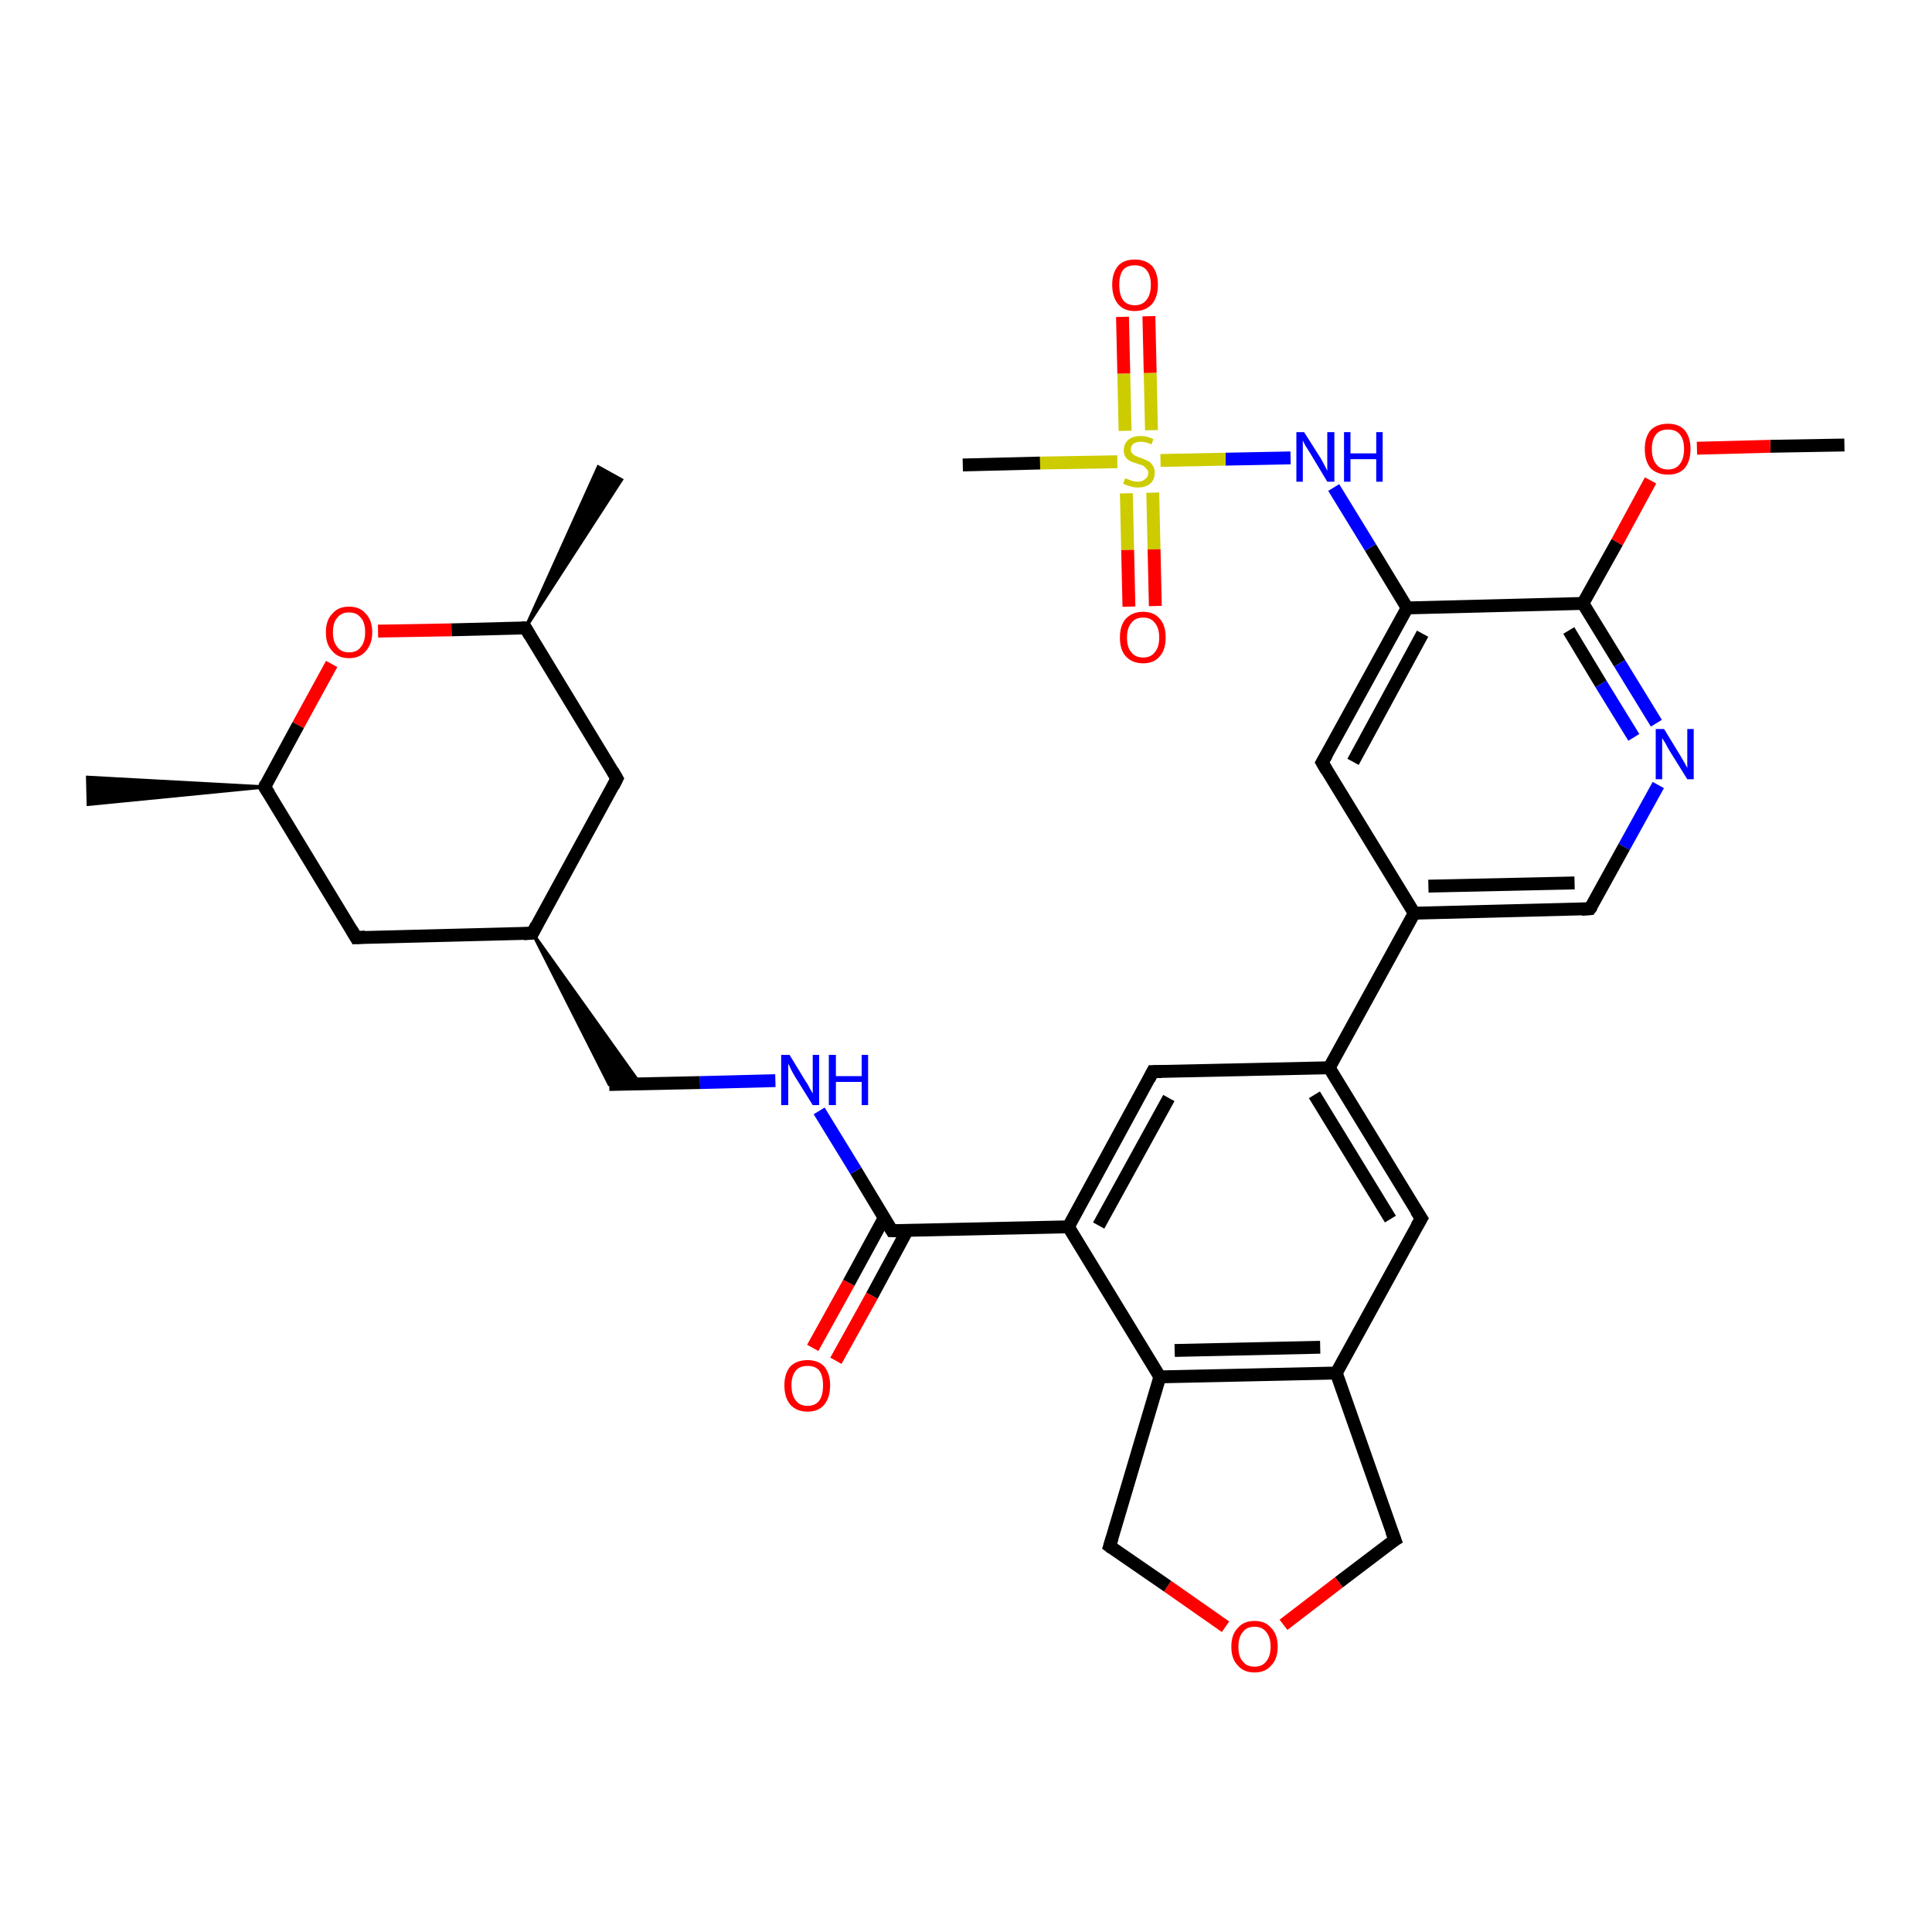 <?xml version='1.0' encoding='iso-8859-1'?>
<svg version='1.1' baseProfile='full'
              xmlns='http://www.w3.org/2000/svg'
                      xmlns:rdkit='http://www.rdkit.org/xml'
                      xmlns:xlink='http://www.w3.org/1999/xlink'
                  xml:space='preserve'
width='300px' height='300px' viewBox='0 0 300 300'>
<!-- END OF HEADER -->
<rect style='opacity:1.0;fill:#FFFFFF;stroke:none' width='300.0' height='300.0' x='0.0' y='0.0'> </rect>
<path class='bond-0 atom-0 atom-1' d='M 286.4,69.1 L 274.9,69.3' style='fill:none;fill-rule:evenodd;stroke:#000000;stroke-width:2.0px;stroke-linecap:butt;stroke-linejoin:miter;stroke-opacity:1' />
<path class='bond-0 atom-0 atom-1' d='M 274.9,69.3 L 263.5,69.6' style='fill:none;fill-rule:evenodd;stroke:#FF0000;stroke-width:2.0px;stroke-linecap:butt;stroke-linejoin:miter;stroke-opacity:1' />
<path class='bond-1 atom-1 atom-2' d='M 256.3,74.6 L 251.1,84.2' style='fill:none;fill-rule:evenodd;stroke:#FF0000;stroke-width:2.0px;stroke-linecap:butt;stroke-linejoin:miter;stroke-opacity:1' />
<path class='bond-1 atom-1 atom-2' d='M 251.1,84.2 L 245.8,93.7' style='fill:none;fill-rule:evenodd;stroke:#000000;stroke-width:2.0px;stroke-linecap:butt;stroke-linejoin:miter;stroke-opacity:1' />
<path class='bond-2 atom-2 atom-3' d='M 245.8,93.7 L 251.5,103.0' style='fill:none;fill-rule:evenodd;stroke:#000000;stroke-width:2.0px;stroke-linecap:butt;stroke-linejoin:miter;stroke-opacity:1' />
<path class='bond-2 atom-2 atom-3' d='M 251.5,103.0 L 257.2,112.3' style='fill:none;fill-rule:evenodd;stroke:#0000FF;stroke-width:2.0px;stroke-linecap:butt;stroke-linejoin:miter;stroke-opacity:1' />
<path class='bond-2 atom-2 atom-3' d='M 243.6,97.9 L 248.6,106.2' style='fill:none;fill-rule:evenodd;stroke:#000000;stroke-width:2.0px;stroke-linecap:butt;stroke-linejoin:miter;stroke-opacity:1' />
<path class='bond-2 atom-2 atom-3' d='M 248.6,106.2 L 253.7,114.5' style='fill:none;fill-rule:evenodd;stroke:#0000FF;stroke-width:2.0px;stroke-linecap:butt;stroke-linejoin:miter;stroke-opacity:1' />
<path class='bond-3 atom-3 atom-4' d='M 257.5,121.9 L 252.2,131.5' style='fill:none;fill-rule:evenodd;stroke:#0000FF;stroke-width:2.0px;stroke-linecap:butt;stroke-linejoin:miter;stroke-opacity:1' />
<path class='bond-3 atom-3 atom-4' d='M 252.2,131.5 L 246.9,141.1' style='fill:none;fill-rule:evenodd;stroke:#000000;stroke-width:2.0px;stroke-linecap:butt;stroke-linejoin:miter;stroke-opacity:1' />
<path class='bond-4 atom-4 atom-5' d='M 246.9,141.1 L 219.6,141.8' style='fill:none;fill-rule:evenodd;stroke:#000000;stroke-width:2.0px;stroke-linecap:butt;stroke-linejoin:miter;stroke-opacity:1' />
<path class='bond-4 atom-4 atom-5' d='M 244.5,137.1 L 221.8,137.6' style='fill:none;fill-rule:evenodd;stroke:#000000;stroke-width:2.0px;stroke-linecap:butt;stroke-linejoin:miter;stroke-opacity:1' />
<path class='bond-5 atom-5 atom-6' d='M 219.6,141.8 L 205.3,118.4' style='fill:none;fill-rule:evenodd;stroke:#000000;stroke-width:2.0px;stroke-linecap:butt;stroke-linejoin:miter;stroke-opacity:1' />
<path class='bond-6 atom-6 atom-7' d='M 205.3,118.4 L 218.5,94.4' style='fill:none;fill-rule:evenodd;stroke:#000000;stroke-width:2.0px;stroke-linecap:butt;stroke-linejoin:miter;stroke-opacity:1' />
<path class='bond-6 atom-6 atom-7' d='M 210.1,118.3 L 220.9,98.4' style='fill:none;fill-rule:evenodd;stroke:#000000;stroke-width:2.0px;stroke-linecap:butt;stroke-linejoin:miter;stroke-opacity:1' />
<path class='bond-7 atom-7 atom-8' d='M 218.5,94.4 L 212.8,85.0' style='fill:none;fill-rule:evenodd;stroke:#000000;stroke-width:2.0px;stroke-linecap:butt;stroke-linejoin:miter;stroke-opacity:1' />
<path class='bond-7 atom-7 atom-8' d='M 212.8,85.0 L 207.1,75.7' style='fill:none;fill-rule:evenodd;stroke:#0000FF;stroke-width:2.0px;stroke-linecap:butt;stroke-linejoin:miter;stroke-opacity:1' />
<path class='bond-8 atom-8 atom-9' d='M 200.4,71.1 L 190.3,71.3' style='fill:none;fill-rule:evenodd;stroke:#0000FF;stroke-width:2.0px;stroke-linecap:butt;stroke-linejoin:miter;stroke-opacity:1' />
<path class='bond-8 atom-8 atom-9' d='M 190.3,71.3 L 180.2,71.5' style='fill:none;fill-rule:evenodd;stroke:#CCCC00;stroke-width:2.0px;stroke-linecap:butt;stroke-linejoin:miter;stroke-opacity:1' />
<path class='bond-9 atom-9 atom-10' d='M 173.5,71.7 L 161.5,71.9' style='fill:none;fill-rule:evenodd;stroke:#CCCC00;stroke-width:2.0px;stroke-linecap:butt;stroke-linejoin:miter;stroke-opacity:1' />
<path class='bond-9 atom-9 atom-10' d='M 161.5,71.9 L 149.5,72.2' style='fill:none;fill-rule:evenodd;stroke:#000000;stroke-width:2.0px;stroke-linecap:butt;stroke-linejoin:miter;stroke-opacity:1' />
<path class='bond-10 atom-9 atom-11' d='M 174.9,76.6 L 175.1,85.4' style='fill:none;fill-rule:evenodd;stroke:#CCCC00;stroke-width:2.0px;stroke-linecap:butt;stroke-linejoin:miter;stroke-opacity:1' />
<path class='bond-10 atom-9 atom-11' d='M 175.1,85.4 L 175.3,94.2' style='fill:none;fill-rule:evenodd;stroke:#FF0000;stroke-width:2.0px;stroke-linecap:butt;stroke-linejoin:miter;stroke-opacity:1' />
<path class='bond-10 atom-9 atom-11' d='M 179.0,76.5 L 179.2,85.3' style='fill:none;fill-rule:evenodd;stroke:#CCCC00;stroke-width:2.0px;stroke-linecap:butt;stroke-linejoin:miter;stroke-opacity:1' />
<path class='bond-10 atom-9 atom-11' d='M 179.2,85.3 L 179.4,94.1' style='fill:none;fill-rule:evenodd;stroke:#FF0000;stroke-width:2.0px;stroke-linecap:butt;stroke-linejoin:miter;stroke-opacity:1' />
<path class='bond-11 atom-9 atom-12' d='M 178.8,66.8 L 178.6,57.9' style='fill:none;fill-rule:evenodd;stroke:#CCCC00;stroke-width:2.0px;stroke-linecap:butt;stroke-linejoin:miter;stroke-opacity:1' />
<path class='bond-11 atom-9 atom-12' d='M 178.6,57.9 L 178.4,49.1' style='fill:none;fill-rule:evenodd;stroke:#FF0000;stroke-width:2.0px;stroke-linecap:butt;stroke-linejoin:miter;stroke-opacity:1' />
<path class='bond-11 atom-9 atom-12' d='M 174.7,66.9 L 174.5,58.0' style='fill:none;fill-rule:evenodd;stroke:#CCCC00;stroke-width:2.0px;stroke-linecap:butt;stroke-linejoin:miter;stroke-opacity:1' />
<path class='bond-11 atom-9 atom-12' d='M 174.5,58.0 L 174.3,49.2' style='fill:none;fill-rule:evenodd;stroke:#FF0000;stroke-width:2.0px;stroke-linecap:butt;stroke-linejoin:miter;stroke-opacity:1' />
<path class='bond-12 atom-5 atom-13' d='M 219.6,141.8 L 206.4,165.8' style='fill:none;fill-rule:evenodd;stroke:#000000;stroke-width:2.0px;stroke-linecap:butt;stroke-linejoin:miter;stroke-opacity:1' />
<path class='bond-13 atom-13 atom-14' d='M 206.4,165.8 L 220.7,189.2' style='fill:none;fill-rule:evenodd;stroke:#000000;stroke-width:2.0px;stroke-linecap:butt;stroke-linejoin:miter;stroke-opacity:1' />
<path class='bond-13 atom-13 atom-14' d='M 204.1,170.0 L 215.9,189.3' style='fill:none;fill-rule:evenodd;stroke:#000000;stroke-width:2.0px;stroke-linecap:butt;stroke-linejoin:miter;stroke-opacity:1' />
<path class='bond-14 atom-14 atom-15' d='M 220.7,189.2 L 207.5,213.2' style='fill:none;fill-rule:evenodd;stroke:#000000;stroke-width:2.0px;stroke-linecap:butt;stroke-linejoin:miter;stroke-opacity:1' />
<path class='bond-15 atom-15 atom-16' d='M 207.5,213.2 L 216.6,239.1' style='fill:none;fill-rule:evenodd;stroke:#000000;stroke-width:2.0px;stroke-linecap:butt;stroke-linejoin:miter;stroke-opacity:1' />
<path class='bond-16 atom-16 atom-17' d='M 216.6,239.1 L 207.9,245.7' style='fill:none;fill-rule:evenodd;stroke:#000000;stroke-width:2.0px;stroke-linecap:butt;stroke-linejoin:miter;stroke-opacity:1' />
<path class='bond-16 atom-16 atom-17' d='M 207.9,245.7 L 199.3,252.3' style='fill:none;fill-rule:evenodd;stroke:#FF0000;stroke-width:2.0px;stroke-linecap:butt;stroke-linejoin:miter;stroke-opacity:1' />
<path class='bond-17 atom-17 atom-18' d='M 190.3,252.6 L 181.3,246.3' style='fill:none;fill-rule:evenodd;stroke:#FF0000;stroke-width:2.0px;stroke-linecap:butt;stroke-linejoin:miter;stroke-opacity:1' />
<path class='bond-17 atom-17 atom-18' d='M 181.3,246.3 L 172.3,240.1' style='fill:none;fill-rule:evenodd;stroke:#000000;stroke-width:2.0px;stroke-linecap:butt;stroke-linejoin:miter;stroke-opacity:1' />
<path class='bond-18 atom-18 atom-19' d='M 172.3,240.1 L 180.1,213.8' style='fill:none;fill-rule:evenodd;stroke:#000000;stroke-width:2.0px;stroke-linecap:butt;stroke-linejoin:miter;stroke-opacity:1' />
<path class='bond-19 atom-19 atom-20' d='M 180.1,213.8 L 165.9,190.5' style='fill:none;fill-rule:evenodd;stroke:#000000;stroke-width:2.0px;stroke-linecap:butt;stroke-linejoin:miter;stroke-opacity:1' />
<path class='bond-20 atom-20 atom-21' d='M 165.9,190.5 L 179.0,166.4' style='fill:none;fill-rule:evenodd;stroke:#000000;stroke-width:2.0px;stroke-linecap:butt;stroke-linejoin:miter;stroke-opacity:1' />
<path class='bond-20 atom-20 atom-21' d='M 170.6,190.3 L 181.5,170.5' style='fill:none;fill-rule:evenodd;stroke:#000000;stroke-width:2.0px;stroke-linecap:butt;stroke-linejoin:miter;stroke-opacity:1' />
<path class='bond-21 atom-20 atom-22' d='M 165.9,190.5 L 138.5,191.1' style='fill:none;fill-rule:evenodd;stroke:#000000;stroke-width:2.0px;stroke-linecap:butt;stroke-linejoin:miter;stroke-opacity:1' />
<path class='bond-22 atom-22 atom-23' d='M 137.3,189.1 L 131.8,199.2' style='fill:none;fill-rule:evenodd;stroke:#000000;stroke-width:2.0px;stroke-linecap:butt;stroke-linejoin:miter;stroke-opacity:1' />
<path class='bond-22 atom-22 atom-23' d='M 131.8,199.2 L 126.2,209.3' style='fill:none;fill-rule:evenodd;stroke:#FF0000;stroke-width:2.0px;stroke-linecap:butt;stroke-linejoin:miter;stroke-opacity:1' />
<path class='bond-22 atom-22 atom-23' d='M 140.9,191.0 L 135.4,201.2' style='fill:none;fill-rule:evenodd;stroke:#000000;stroke-width:2.0px;stroke-linecap:butt;stroke-linejoin:miter;stroke-opacity:1' />
<path class='bond-22 atom-22 atom-23' d='M 135.4,201.2 L 129.8,211.3' style='fill:none;fill-rule:evenodd;stroke:#FF0000;stroke-width:2.0px;stroke-linecap:butt;stroke-linejoin:miter;stroke-opacity:1' />
<path class='bond-23 atom-22 atom-24' d='M 138.5,191.1 L 132.9,181.8' style='fill:none;fill-rule:evenodd;stroke:#000000;stroke-width:2.0px;stroke-linecap:butt;stroke-linejoin:miter;stroke-opacity:1' />
<path class='bond-23 atom-22 atom-24' d='M 132.9,181.8 L 127.2,172.5' style='fill:none;fill-rule:evenodd;stroke:#0000FF;stroke-width:2.0px;stroke-linecap:butt;stroke-linejoin:miter;stroke-opacity:1' />
<path class='bond-24 atom-24 atom-25' d='M 120.4,167.8 L 108.7,168.1' style='fill:none;fill-rule:evenodd;stroke:#0000FF;stroke-width:2.0px;stroke-linecap:butt;stroke-linejoin:miter;stroke-opacity:1' />
<path class='bond-24 atom-24 atom-25' d='M 108.7,168.1 L 94.6,168.4' style='fill:none;fill-rule:evenodd;stroke:#000000;stroke-width:2.0px;stroke-linecap:butt;stroke-linejoin:miter;stroke-opacity:1' />
<path class='bond-25 atom-26 atom-25' d='M 82.7,144.9 L 99.4,168.3 L 94.6,168.4 Z' style='fill:#000000;fill-rule:evenodd;fill-opacity:1;stroke:#000000;stroke-width:0.5px;stroke-linecap:butt;stroke-linejoin:miter;stroke-opacity:1;' />
<path class='bond-26 atom-26 atom-27' d='M 82.7,144.9 L 95.8,120.9' style='fill:none;fill-rule:evenodd;stroke:#000000;stroke-width:2.0px;stroke-linecap:butt;stroke-linejoin:miter;stroke-opacity:1' />
<path class='bond-27 atom-27 atom-28' d='M 95.8,120.9 L 81.6,97.5' style='fill:none;fill-rule:evenodd;stroke:#000000;stroke-width:2.0px;stroke-linecap:butt;stroke-linejoin:miter;stroke-opacity:1' />
<path class='bond-28 atom-28 atom-29' d='M 81.6,97.5 L 92.9,72.5 L 96.5,74.5 Z' style='fill:#000000;fill-rule:evenodd;fill-opacity:1;stroke:#000000;stroke-width:0.5px;stroke-linecap:butt;stroke-linejoin:miter;stroke-opacity:1;' />
<path class='bond-29 atom-28 atom-30' d='M 81.6,97.5 L 70.1,97.8' style='fill:none;fill-rule:evenodd;stroke:#000000;stroke-width:2.0px;stroke-linecap:butt;stroke-linejoin:miter;stroke-opacity:1' />
<path class='bond-29 atom-28 atom-30' d='M 70.1,97.8 L 58.7,98.0' style='fill:none;fill-rule:evenodd;stroke:#FF0000;stroke-width:2.0px;stroke-linecap:butt;stroke-linejoin:miter;stroke-opacity:1' />
<path class='bond-30 atom-30 atom-31' d='M 51.5,103.1 L 46.3,112.6' style='fill:none;fill-rule:evenodd;stroke:#FF0000;stroke-width:2.0px;stroke-linecap:butt;stroke-linejoin:miter;stroke-opacity:1' />
<path class='bond-30 atom-30 atom-31' d='M 46.3,112.6 L 41.1,122.2' style='fill:none;fill-rule:evenodd;stroke:#000000;stroke-width:2.0px;stroke-linecap:butt;stroke-linejoin:miter;stroke-opacity:1' />
<path class='bond-31 atom-31 atom-32' d='M 41.1,122.2 L 13.7,124.9 L 13.6,120.7 Z' style='fill:#000000;fill-rule:evenodd;fill-opacity:1;stroke:#000000;stroke-width:0.5px;stroke-linecap:butt;stroke-linejoin:miter;stroke-opacity:1;' />
<path class='bond-32 atom-31 atom-33' d='M 41.1,122.2 L 55.3,145.6' style='fill:none;fill-rule:evenodd;stroke:#000000;stroke-width:2.0px;stroke-linecap:butt;stroke-linejoin:miter;stroke-opacity:1' />
<path class='bond-33 atom-7 atom-2' d='M 218.5,94.4 L 245.8,93.7' style='fill:none;fill-rule:evenodd;stroke:#000000;stroke-width:2.0px;stroke-linecap:butt;stroke-linejoin:miter;stroke-opacity:1' />
<path class='bond-34 atom-21 atom-13' d='M 179.0,166.4 L 206.4,165.8' style='fill:none;fill-rule:evenodd;stroke:#000000;stroke-width:2.0px;stroke-linecap:butt;stroke-linejoin:miter;stroke-opacity:1' />
<path class='bond-35 atom-33 atom-26' d='M 55.3,145.6 L 82.7,144.9' style='fill:none;fill-rule:evenodd;stroke:#000000;stroke-width:2.0px;stroke-linecap:butt;stroke-linejoin:miter;stroke-opacity:1' />
<path class='bond-36 atom-19 atom-15' d='M 180.1,213.8 L 207.5,213.2' style='fill:none;fill-rule:evenodd;stroke:#000000;stroke-width:2.0px;stroke-linecap:butt;stroke-linejoin:miter;stroke-opacity:1' />
<path class='bond-36 atom-19 atom-15' d='M 182.4,209.7 L 205.0,209.2' style='fill:none;fill-rule:evenodd;stroke:#000000;stroke-width:2.0px;stroke-linecap:butt;stroke-linejoin:miter;stroke-opacity:1' />
<path d='M 247.2,140.7 L 246.9,141.1 L 245.6,141.2' style='fill:none;stroke:#000000;stroke-width:2.0px;stroke-linecap:butt;stroke-linejoin:miter;stroke-opacity:1;' />
<path d='M 206.0,119.6 L 205.3,118.4 L 206.0,117.2' style='fill:none;stroke:#000000;stroke-width:2.0px;stroke-linecap:butt;stroke-linejoin:miter;stroke-opacity:1;' />
<path d='M 219.9,188.0 L 220.7,189.2 L 220.0,190.4' style='fill:none;stroke:#000000;stroke-width:2.0px;stroke-linecap:butt;stroke-linejoin:miter;stroke-opacity:1;' />
<path d='M 216.1,237.8 L 216.6,239.1 L 216.1,239.4' style='fill:none;stroke:#000000;stroke-width:2.0px;stroke-linecap:butt;stroke-linejoin:miter;stroke-opacity:1;' />
<path d='M 172.7,240.4 L 172.3,240.1 L 172.7,238.8' style='fill:none;stroke:#000000;stroke-width:2.0px;stroke-linecap:butt;stroke-linejoin:miter;stroke-opacity:1;' />
<path d='M 178.4,167.6 L 179.0,166.4 L 180.4,166.4' style='fill:none;stroke:#000000;stroke-width:2.0px;stroke-linecap:butt;stroke-linejoin:miter;stroke-opacity:1;' />
<path d='M 139.9,191.1 L 138.5,191.1 L 138.2,190.6' style='fill:none;stroke:#000000;stroke-width:2.0px;stroke-linecap:butt;stroke-linejoin:miter;stroke-opacity:1;' />
<path d='M 83.3,143.7 L 82.7,144.9 L 81.3,145.0' style='fill:none;stroke:#000000;stroke-width:2.0px;stroke-linecap:butt;stroke-linejoin:miter;stroke-opacity:1;' />
<path d='M 95.2,122.1 L 95.8,120.9 L 95.1,119.7' style='fill:none;stroke:#000000;stroke-width:2.0px;stroke-linecap:butt;stroke-linejoin:miter;stroke-opacity:1;' />
<path d='M 82.3,98.7 L 81.6,97.5 L 81.0,97.5' style='fill:none;stroke:#000000;stroke-width:2.0px;stroke-linecap:butt;stroke-linejoin:miter;stroke-opacity:1;' />
<path d='M 41.3,121.7 L 41.1,122.2 L 41.8,123.3' style='fill:none;stroke:#000000;stroke-width:2.0px;stroke-linecap:butt;stroke-linejoin:miter;stroke-opacity:1;' />
<path d='M 54.6,144.4 L 55.3,145.6 L 56.7,145.5' style='fill:none;stroke:#000000;stroke-width:2.0px;stroke-linecap:butt;stroke-linejoin:miter;stroke-opacity:1;' />
<path class='atom-1' d='M 255.4 69.7
Q 255.4 67.9, 256.3 66.8
Q 257.3 65.8, 259.0 65.8
Q 260.7 65.8, 261.6 66.8
Q 262.5 67.9, 262.5 69.7
Q 262.5 71.6, 261.6 72.7
Q 260.7 73.7, 259.0 73.7
Q 257.3 73.7, 256.3 72.7
Q 255.4 71.6, 255.4 69.7
M 259.0 72.9
Q 260.2 72.9, 260.8 72.1
Q 261.5 71.3, 261.5 69.7
Q 261.5 68.2, 260.8 67.4
Q 260.2 66.7, 259.0 66.7
Q 257.8 66.7, 257.2 67.4
Q 256.5 68.2, 256.5 69.7
Q 256.5 71.3, 257.2 72.1
Q 257.8 72.9, 259.0 72.9
' fill='#FF0000'/>
<path class='atom-3' d='M 258.4 113.2
L 260.9 117.3
Q 261.2 117.8, 261.6 118.5
Q 262.0 119.2, 262.0 119.3
L 262.0 113.2
L 263.0 113.2
L 263.0 121.0
L 262.0 121.0
L 259.2 116.5
Q 258.9 116.0, 258.6 115.4
Q 258.2 114.8, 258.1 114.6
L 258.1 121.0
L 257.1 121.0
L 257.1 113.2
L 258.4 113.2
' fill='#0000FF'/>
<path class='atom-8' d='M 202.5 67.1
L 205.1 71.2
Q 205.3 71.6, 205.7 72.3
Q 206.1 73.1, 206.1 73.1
L 206.1 67.1
L 207.2 67.1
L 207.2 74.8
L 206.1 74.8
L 203.4 70.3
Q 203.1 69.8, 202.7 69.2
Q 202.4 68.6, 202.3 68.4
L 202.3 74.8
L 201.3 74.8
L 201.3 67.1
L 202.5 67.1
' fill='#0000FF'/>
<path class='atom-8' d='M 208.7 67.1
L 209.7 67.1
L 209.7 70.4
L 213.7 70.4
L 213.7 67.1
L 214.7 67.1
L 214.7 74.8
L 213.7 74.8
L 213.7 71.3
L 209.7 71.3
L 209.7 74.8
L 208.7 74.8
L 208.7 67.1
' fill='#0000FF'/>
<path class='atom-9' d='M 174.7 74.3
Q 174.8 74.3, 175.1 74.4
Q 175.5 74.6, 175.9 74.7
Q 176.3 74.8, 176.7 74.8
Q 177.4 74.8, 177.8 74.4
Q 178.3 74.1, 178.3 73.4
Q 178.3 73.0, 178.0 72.8
Q 177.8 72.5, 177.5 72.3
Q 177.2 72.2, 176.6 72.0
Q 175.9 71.8, 175.5 71.6
Q 175.1 71.4, 174.8 71.0
Q 174.5 70.6, 174.5 69.9
Q 174.5 68.9, 175.2 68.3
Q 175.9 67.7, 177.2 67.7
Q 178.1 67.7, 179.1 68.2
L 178.8 69.0
Q 177.9 68.6, 177.2 68.6
Q 176.4 68.6, 176.0 68.9
Q 175.6 69.2, 175.6 69.8
Q 175.6 70.2, 175.8 70.4
Q 176.1 70.7, 176.4 70.8
Q 176.7 71.0, 177.2 71.1
Q 177.9 71.4, 178.3 71.6
Q 178.7 71.8, 179.0 72.3
Q 179.3 72.7, 179.3 73.4
Q 179.3 74.5, 178.6 75.1
Q 177.9 75.7, 176.7 75.7
Q 176.0 75.7, 175.5 75.5
Q 175.0 75.4, 174.4 75.1
L 174.7 74.3
' fill='#CCCC00'/>
<path class='atom-11' d='M 173.9 99.0
Q 173.9 97.1, 174.8 96.1
Q 175.8 95.0, 177.5 95.0
Q 179.2 95.0, 180.1 96.1
Q 181.0 97.1, 181.0 99.0
Q 181.0 100.9, 180.1 101.9
Q 179.2 103.0, 177.5 103.0
Q 175.8 103.0, 174.8 101.9
Q 173.9 100.9, 173.9 99.0
M 177.5 102.1
Q 178.7 102.1, 179.3 101.3
Q 180.0 100.5, 180.0 99.0
Q 180.0 97.5, 179.3 96.7
Q 178.7 95.9, 177.5 95.9
Q 176.3 95.9, 175.7 96.7
Q 175.0 97.5, 175.0 99.0
Q 175.0 100.6, 175.7 101.3
Q 176.3 102.1, 177.5 102.1
' fill='#FF0000'/>
<path class='atom-12' d='M 172.7 44.2
Q 172.7 42.4, 173.6 41.3
Q 174.5 40.3, 176.2 40.3
Q 177.9 40.3, 178.9 41.3
Q 179.8 42.4, 179.8 44.2
Q 179.8 46.1, 178.9 47.2
Q 177.9 48.3, 176.2 48.3
Q 174.5 48.3, 173.6 47.2
Q 172.7 46.1, 172.7 44.2
M 176.2 47.4
Q 177.4 47.4, 178.0 46.6
Q 178.7 45.8, 178.7 44.2
Q 178.7 42.7, 178.0 41.9
Q 177.4 41.2, 176.2 41.2
Q 175.0 41.2, 174.4 41.9
Q 173.8 42.7, 173.8 44.2
Q 173.8 45.8, 174.4 46.6
Q 175.0 47.4, 176.2 47.4
' fill='#FF0000'/>
<path class='atom-17' d='M 191.2 255.7
Q 191.2 253.8, 192.2 252.8
Q 193.1 251.7, 194.8 251.7
Q 196.5 251.7, 197.4 252.8
Q 198.4 253.8, 198.4 255.7
Q 198.4 257.6, 197.4 258.6
Q 196.5 259.7, 194.8 259.7
Q 193.1 259.7, 192.2 258.6
Q 191.2 257.6, 191.2 255.7
M 194.8 258.8
Q 196.0 258.8, 196.6 258.0
Q 197.3 257.2, 197.3 255.7
Q 197.3 254.2, 196.6 253.4
Q 196.0 252.6, 194.8 252.6
Q 193.6 252.6, 193.0 253.4
Q 192.3 254.2, 192.3 255.7
Q 192.3 257.3, 193.0 258.0
Q 193.6 258.8, 194.8 258.8
' fill='#FF0000'/>
<path class='atom-23' d='M 121.8 215.1
Q 121.8 213.3, 122.7 212.2
Q 123.7 211.2, 125.4 211.2
Q 127.1 211.2, 128.0 212.2
Q 128.9 213.3, 128.9 215.1
Q 128.9 217.0, 128.0 218.1
Q 127.1 219.2, 125.4 219.2
Q 123.7 219.2, 122.7 218.1
Q 121.8 217.0, 121.8 215.1
M 125.4 218.3
Q 126.6 218.3, 127.2 217.5
Q 127.8 216.7, 127.8 215.1
Q 127.8 213.6, 127.2 212.8
Q 126.6 212.1, 125.4 212.1
Q 124.2 212.1, 123.6 212.8
Q 122.9 213.6, 122.9 215.1
Q 122.9 216.7, 123.6 217.5
Q 124.2 218.3, 125.4 218.3
' fill='#FF0000'/>
<path class='atom-24' d='M 122.6 163.8
L 125.1 167.9
Q 125.4 168.3, 125.8 169.1
Q 126.2 169.8, 126.2 169.8
L 126.2 163.8
L 127.2 163.8
L 127.2 171.6
L 126.2 171.6
L 123.4 167.1
Q 123.1 166.6, 122.8 166.0
Q 122.5 165.3, 122.4 165.2
L 122.4 171.6
L 121.3 171.6
L 121.3 163.8
L 122.6 163.8
' fill='#0000FF'/>
<path class='atom-24' d='M 128.7 163.8
L 129.8 163.8
L 129.8 167.1
L 133.8 167.1
L 133.8 163.8
L 134.8 163.8
L 134.8 171.6
L 133.8 171.6
L 133.8 168.0
L 129.8 168.0
L 129.8 171.6
L 128.7 171.6
L 128.7 163.8
' fill='#0000FF'/>
<path class='atom-30' d='M 50.6 98.2
Q 50.6 96.3, 51.6 95.3
Q 52.5 94.2, 54.2 94.2
Q 55.9 94.2, 56.8 95.3
Q 57.8 96.3, 57.8 98.2
Q 57.8 100.0, 56.8 101.1
Q 55.9 102.2, 54.2 102.2
Q 52.5 102.2, 51.6 101.1
Q 50.6 100.1, 50.6 98.2
M 54.2 101.3
Q 55.4 101.3, 56.0 100.5
Q 56.7 99.7, 56.7 98.2
Q 56.7 96.6, 56.0 95.9
Q 55.4 95.1, 54.2 95.1
Q 53.0 95.1, 52.4 95.9
Q 51.7 96.6, 51.7 98.2
Q 51.7 99.7, 52.4 100.5
Q 53.0 101.3, 54.2 101.3
' fill='#FF0000'/>
</svg>
